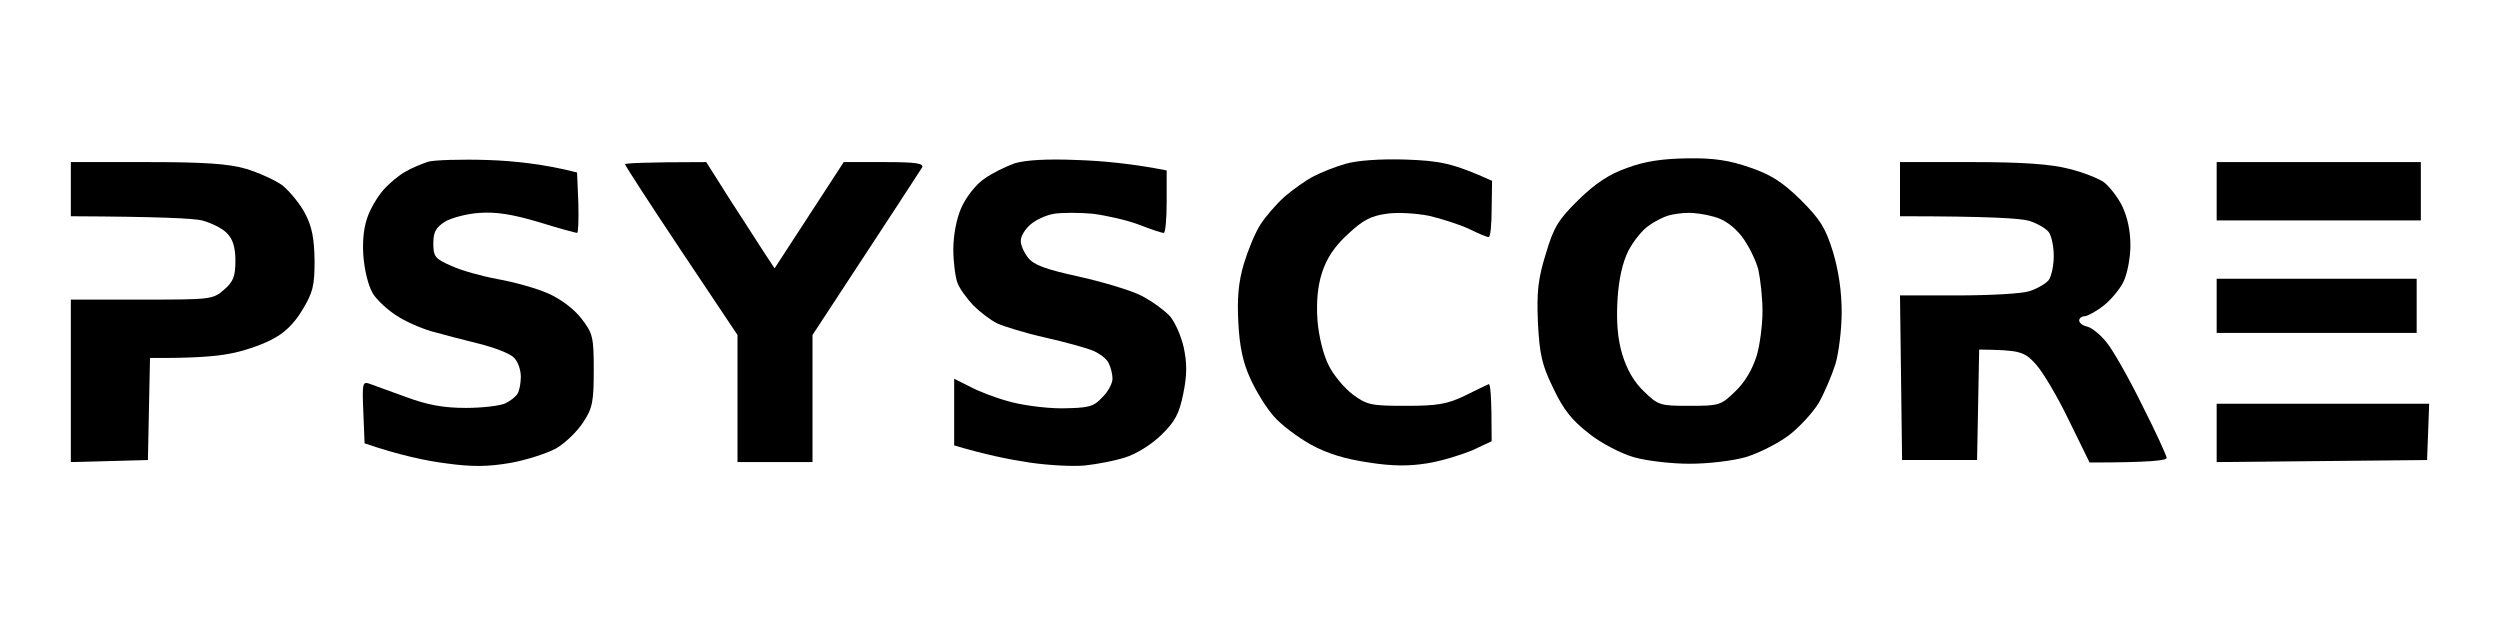 <svg version="1.2" xmlns="http://www.w3.org/2000/svg" viewBox="0 0 600 150" width="600" height="150"><style>.a{opacity:1}</style><filter id="f0"><feFlood flood-color="#ffffff" flood-opacity="1" /><feBlend mode="normal" in2="SourceGraphic"/><feComposite in2="SourceAlpha" operator="in" /></filter><g filter="url(#f0)"><path class="a" d="m532 73.4v6.5h48v-13h-48z"/><path class="a" d="m532 45.9v7h49v-14h-49z"/><path class="a" d="m456 45.4v6.5c21.3 0 29.1 0.5 31 1.1 1.9 0.6 4 1.8 4.7 2.7 0.7 1 1.2 3.5 1.2 5.7 0 2.2-0.5 4.8-1.2 5.8-0.7 0.9-2.8 2.1-4.7 2.7-1.9 0.6-9.7 1-17.2 1h-13.8l0.5 39.5h18l0.5-26.5c9.9 0.1 10.8 0.5 13.5 3.4 1.7 1.8 5.3 7.9 8 13.5l5 10.2c14.7 0 18.5-0.5 18.5-1.1 0-0.5-2.6-6.2-5.9-12.7-3.2-6.5-7-13.2-8.5-15-1.4-1.8-3.5-3.5-4.6-3.8-1.1-0.2-2-0.9-2-1.5 0-0.5 0.6-1 1.3-1 0.6 0 2.7-1.1 4.5-2.5 1.7-1.3 3.9-3.9 4.8-5.7 0.9-1.8 1.7-5.7 1.7-8.8 0-3.5-0.7-6.8-2-9.5-1.1-2.2-3.1-4.7-4.4-5.7-1.3-0.9-5.1-2.4-8.4-3.2-4.3-1.1-11-1.6-23.2-1.6h-17.3z"/><path class="a" d="m150 39.4c0 0.3 6.1 9.7 13.5 20.8l13.5 20.2v30.5h18v-30.5c19.8-30.2 25.9-39.5 26.3-40.2 0.5-1-1.5-1.3-9-1.3h-9.8l-16.6 25.5c-3.1-4.6-6.7-10.4-10.2-15.7l-6.2-9.8c-15.1 0-19.5 0.3-19.5 0.5z"/><path class="a" d="m102.8 38.8c-1.5 0.5-4 1.5-5.5 2.4-1.5 0.8-3.9 2.8-5.3 4.4-1.4 1.6-3.2 4.6-3.9 6.8-0.9 2.6-1.2 6.2-0.8 10 0.4 3.6 1.4 7.1 2.5 8.5 1 1.4 3.4 3.6 5.3 4.8 1.9 1.3 5.7 3 8.4 3.8 2.8 0.8 7.9 2.1 11.5 3 3.6 0.9 7.3 2.3 8.3 3.3 1 0.9 1.7 3 1.7 4.6 0 1.7-0.4 3.5-0.8 4.1-0.4 0.7-1.7 1.7-2.9 2.3-1.3 0.6-5.6 1.1-9.5 1.1-5.3 0-9.2-0.7-14.3-2.6-3.8-1.4-7.8-2.8-8.8-3.2-1.7-0.6-1.8-0.1-1.5 6.8l0.3 7.5c8.5 2.9 14.8 4.2 19.5 4.8 6.5 0.9 10.2 0.8 15.5-0.1 3.9-0.7 8.8-2.3 11-3.5 2.2-1.3 5.1-4.1 6.5-6.3 2.2-3.3 2.5-5 2.5-12.4 0-8-0.2-8.9-3-12.5-1.8-2.3-5-4.7-8-6-2.7-1.2-8.1-2.7-12-3.4-3.8-0.7-8.9-2.1-11.2-3.2-3.9-1.7-4.3-2.2-4.3-5.4 0-2.7 0.6-3.8 2.8-5.2 1.5-0.9 5.2-1.9 8.2-2.1 4-0.3 7.9 0.3 14.3 2.2 4.8 1.5 8.9 2.6 9.2 2.6 0.3 0 0.4-3.2 0.3-7.2l-0.3-7.3c-7.7-2-15.2-2.8-21.5-3-6.3-0.2-12.7 0-14.2 0.4z"/><path class="a" d="m243.5 39.2c-2.2 0.8-5.5 2.4-7.4 3.8-2 1.4-4.3 4.4-5.4 6.9-1.2 2.7-1.9 6.7-1.9 10 0 3.1 0.5 6.7 1 8 0.5 1.4 2.3 3.8 3.8 5.4 1.6 1.6 4.1 3.5 5.7 4.3 1.5 0.7 6.6 2.3 11.5 3.4 4.8 1.1 10 2.5 11.6 3.2 1.6 0.7 3.3 2 3.7 3 0.5 1 0.9 2.6 0.9 3.7 0 1.1-1.1 3.2-2.5 4.5-2.1 2.3-3.3 2.5-9.7 2.6-4 0-9.8-0.8-12.8-1.7-3-0.8-7.2-2.4-9.2-3.5l-3.8-1.9v16c7.4 2.2 13.3 3.4 18 4.1 4.7 0.7 10.8 1 13.5 0.7 2.8-0.3 7-1.1 9.5-1.9 2.6-0.8 6.2-3 8.6-5.3 3.4-3.3 4.4-5.1 5.4-10.1 0.9-4.4 0.9-7.2 0.1-11-0.6-2.7-2.1-6.1-3.3-7.5-1.3-1.4-4.3-3.6-6.8-4.9-2.5-1.3-9.2-3.3-15-4.6-8.2-1.8-10.9-2.8-12.3-4.6-1-1.3-1.8-3.1-1.7-4.1 0-1 1-2.7 2.3-3.8 1.2-1.1 3.8-2.3 5.7-2.6 1.9-0.3 6.1-0.3 9.3 0 3.1 0.4 8.1 1.5 11 2.6 2.8 1.1 5.5 2 6 2 0.4 0 0.7-3.3 0.7-7.5v-7.5c-8.1-1.6-15.4-2.3-21.5-2.5-7.3-0.3-12.3 0-15 0.8z"/><path class="a" d="m323 39.3c-2.5 0.7-6 2.1-7.7 3-1.8 0.9-4.9 3.1-7 4.9-2 1.8-4.6 4.8-5.8 6.7-1.3 2-3 6.2-4 9.5-1.3 4.4-1.6 8.3-1.3 14 0.3 5.8 1.1 9.6 2.9 13.5 1.4 3.1 3.9 7.1 5.6 9 1.7 2 5.7 5 8.9 6.8 4 2.2 8.4 3.5 13.9 4.3 5.7 0.9 9.7 0.9 14 0.2 3.3-0.5 8.1-2 10.8-3.1l4.7-2.2c0-10.8-0.3-13.8-0.7-13.7-0.5 0.2-3 1.4-5.8 2.8-4.2 2-6.5 2.4-14.1 2.4-8.3 0-9.3-0.2-12.7-2.7-2-1.5-4.7-4.7-5.8-7-1.3-2.5-2.4-7-2.7-10.8-0.3-4.3 0-8.1 1.1-11.5 1.1-3.4 3-6.3 6.2-9.2 3.5-3.3 5.5-4.4 9.3-4.9 2.6-0.4 7.2-0.1 10.2 0.5 3 0.7 7.3 2.1 9.5 3.1 2.2 1.1 4.3 2 4.8 2 0.4 0 0.7-3 0.7-6.7l0.1-6.8c-9.5-4.3-12.6-4.8-20.6-5.1-6.2-0.2-11.7 0.2-14.5 1z"/><path fill-rule="evenodd" class="a" d="m405 38c6.4-0.1 10.1 0.5 15 2.2 5 1.7 7.8 3.5 12.1 7.7 4.7 4.7 6 6.7 7.8 12.5 1.4 4.7 2.1 9.6 2.1 14.5 0 4.2-0.7 9.8-1.5 12.5-0.9 2.8-2.7 7-4 9.3-1.4 2.3-4.6 5.8-7.2 7.8-2.7 2-7.3 4.3-10.3 5.2-3.1 0.9-9 1.6-13.5 1.6-4.4 0-10.4-0.7-13.5-1.6-3-0.9-7.9-3.4-10.7-5.7-4-3.1-6.1-5.7-8.5-10.8-2.8-5.7-3.3-8.2-3.7-15.8-0.3-7.3 0-10.4 1.9-16.5 1.9-6.4 3-8.2 7.9-13 4-3.9 7.3-6.1 11.6-7.6 4.3-1.6 8.4-2.2 14.5-2.3zm-9.2 16.1c-1.6 1-3.8 3.8-5 6.1-1.4 2.8-2.3 6.8-2.6 11.7-0.3 5.1 0 9.3 1.1 13 1.1 3.7 2.8 6.7 5.2 9 3.5 3.4 3.9 3.5 11 3.5 7.1 0 7.5-0.1 11-3.5 2.3-2.2 4.1-5.3 5.1-8.5 0.8-2.7 1.4-7.5 1.4-10.7 0-3.2-0.5-7.7-1-10-0.6-2.3-2.4-5.9-4-8-1.9-2.4-4.3-4.1-6.7-4.7-2.1-0.6-4.9-1-6.3-0.9-1.4 0-3.4 0.3-4.5 0.6-1.1 0.3-3.2 1.3-4.7 2.4z"/><path class="a" d="m17 45.4v6.5c21.3 0.1 29.3 0.5 31.5 1 2.2 0.6 4.9 1.9 6 3.1 1.4 1.4 2 3.4 2 6.6 0 3.7-0.5 5-2.7 6.9-2.7 2.4-3.3 2.4-19.8 2.4h-17v39l18.5-0.5 0.5-24.5c10.5 0.1 16-0.4 19-1 3-0.5 7.5-2 10-3.3 3.1-1.5 5.5-3.8 7.5-7.1 2.6-4.3 3-5.8 3-12-0.1-5.3-0.6-8.1-2.3-11.3-1.2-2.3-3.7-5.3-5.4-6.7-1.8-1.3-5.8-3.1-8.8-4-4.2-1.2-9.9-1.6-23.7-1.6h-18.3z"/><path class="a" d="m532 103.9v7l50.5-0.5 0.5-13.5h-51z"/></g></svg>
